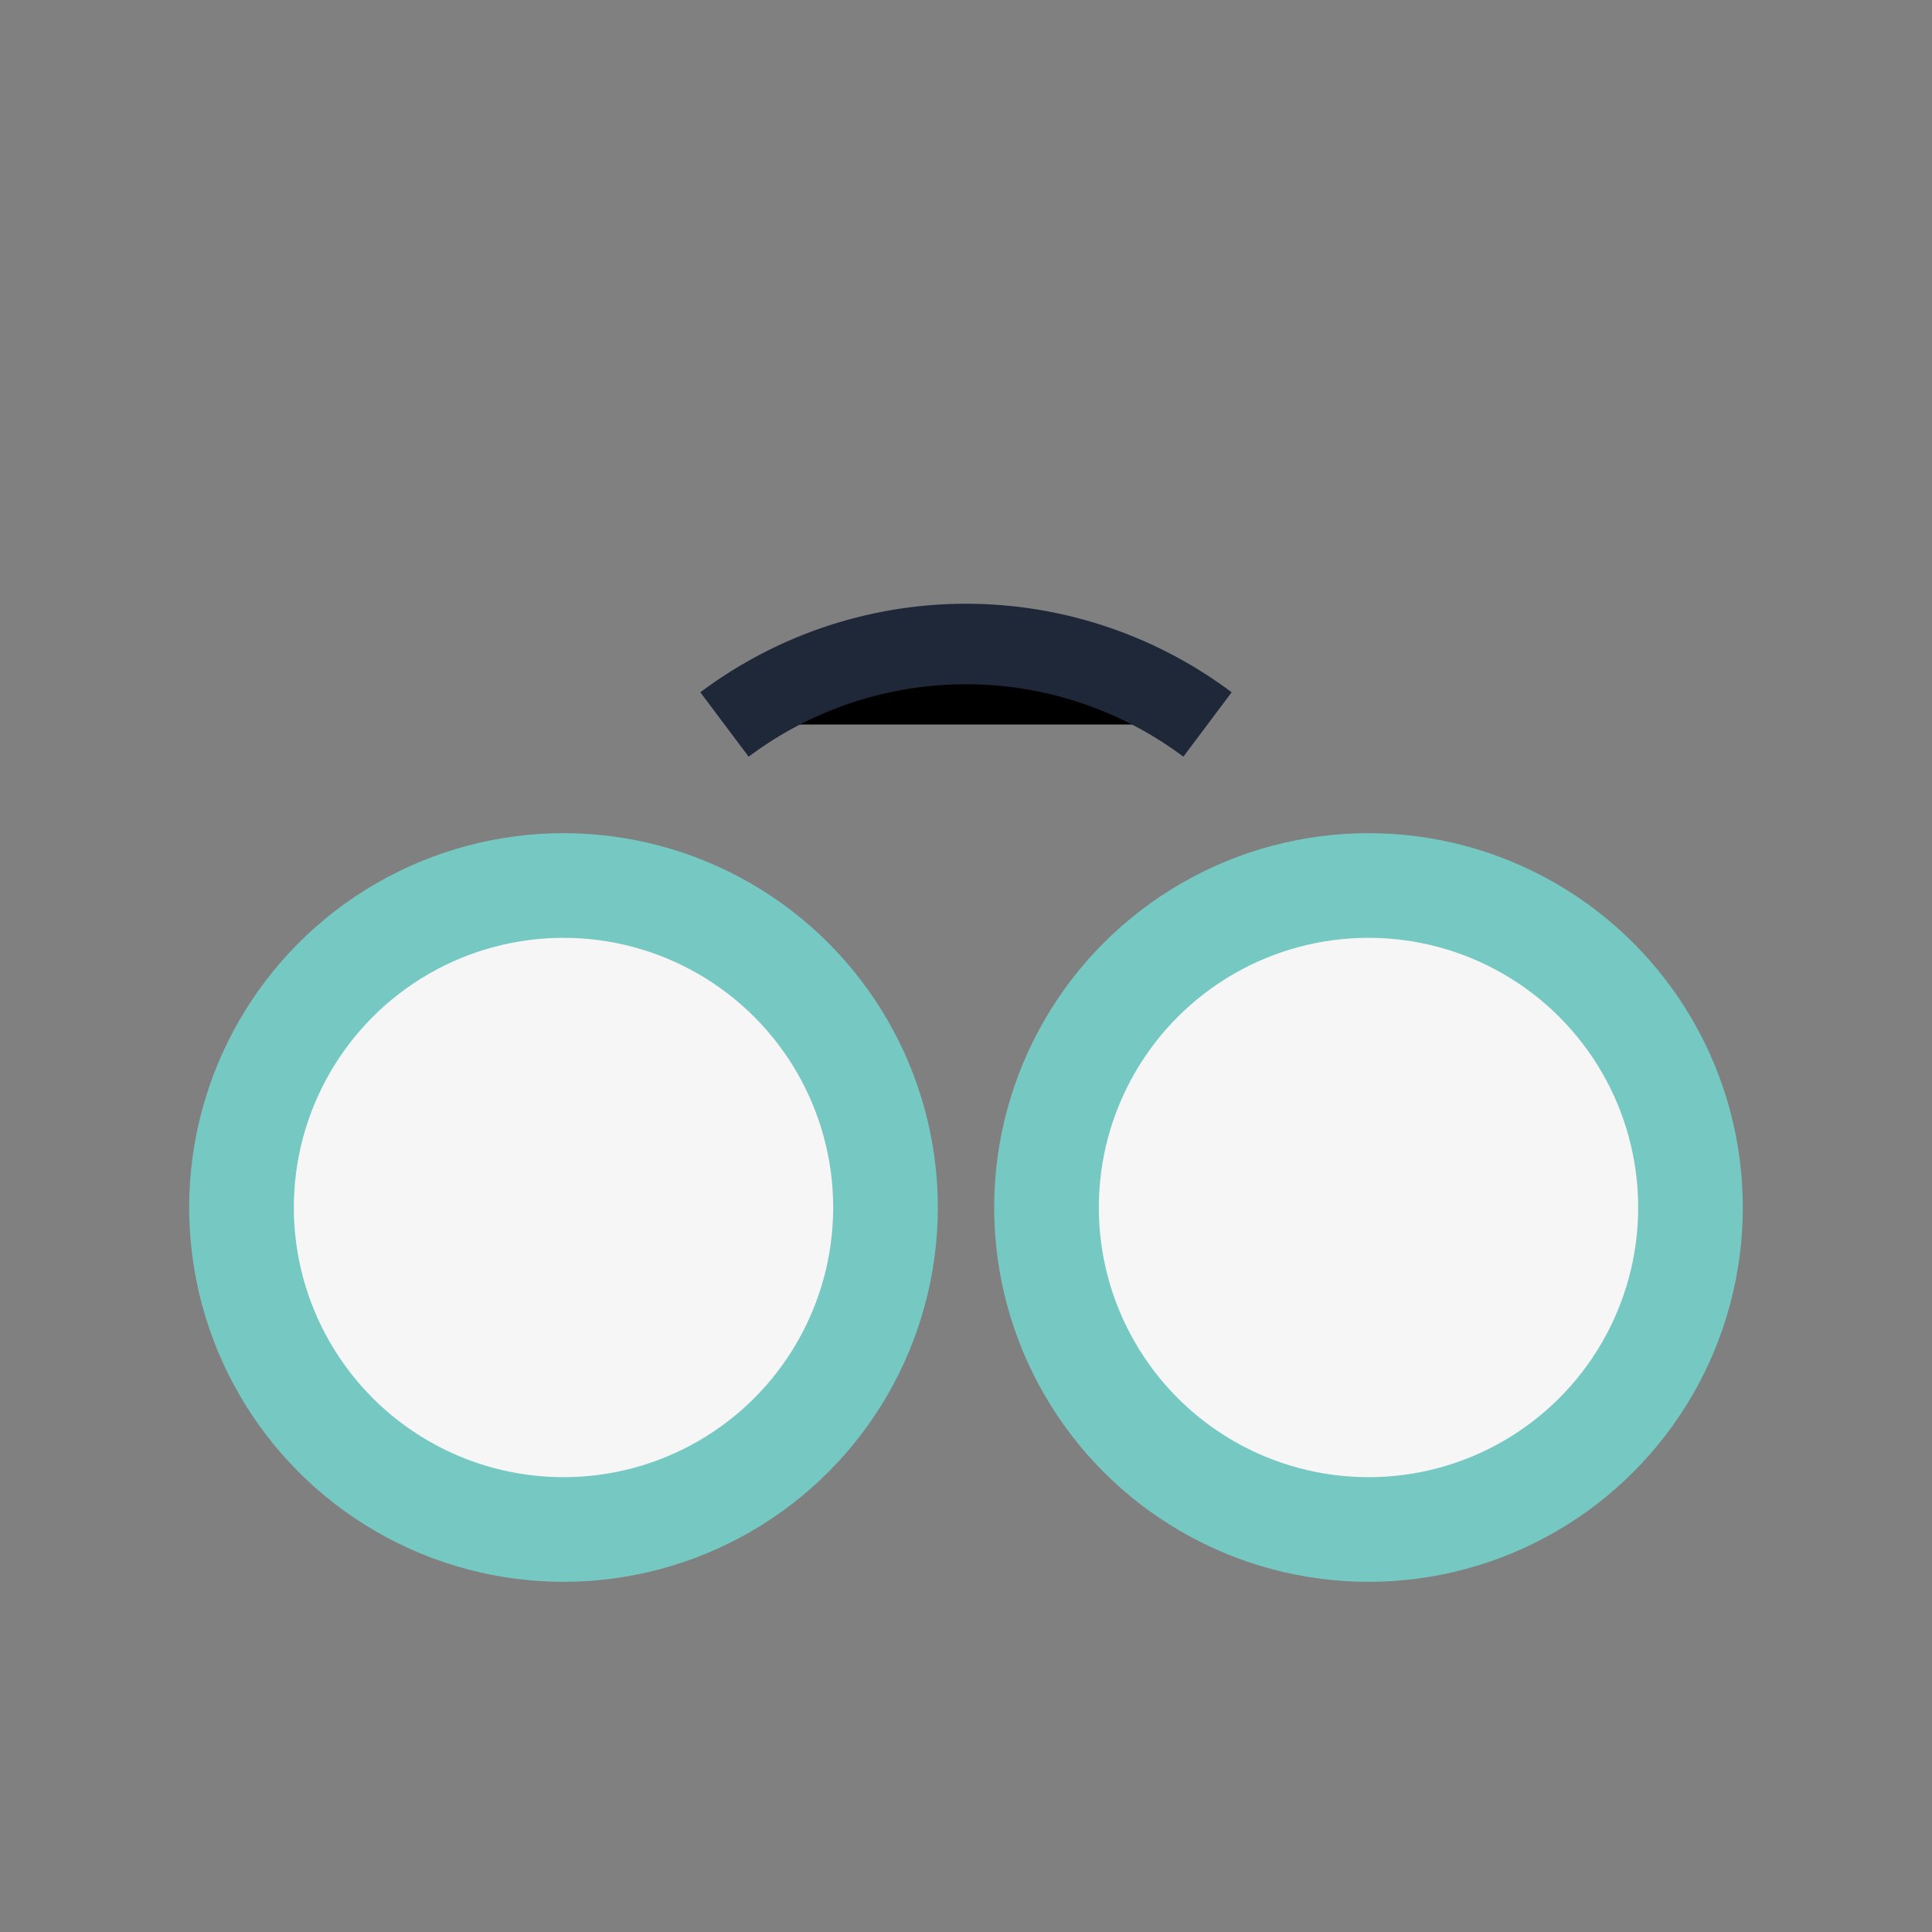 <?xml version="1.0" encoding="UTF-8"?>
<svg xmlns="http://www.w3.org/2000/svg" width="24" height="24" viewBox="0 0 24 24"><rect x="0" y="0" width="24" height="24" fill="#808080" stroke="none"/><circle cx="7" cy="15" r="4" fill="#F6F6F6" stroke="#76C8C2" stroke-width="1.3"/><circle cx="17" cy="15" r="4" fill="#F6F6F6" stroke="#76C8C2" stroke-width="1.3"/><path d="M9 9a5 5 0 0 1 6 0" stroke="#1E2839" stroke-width="1"/></svg>